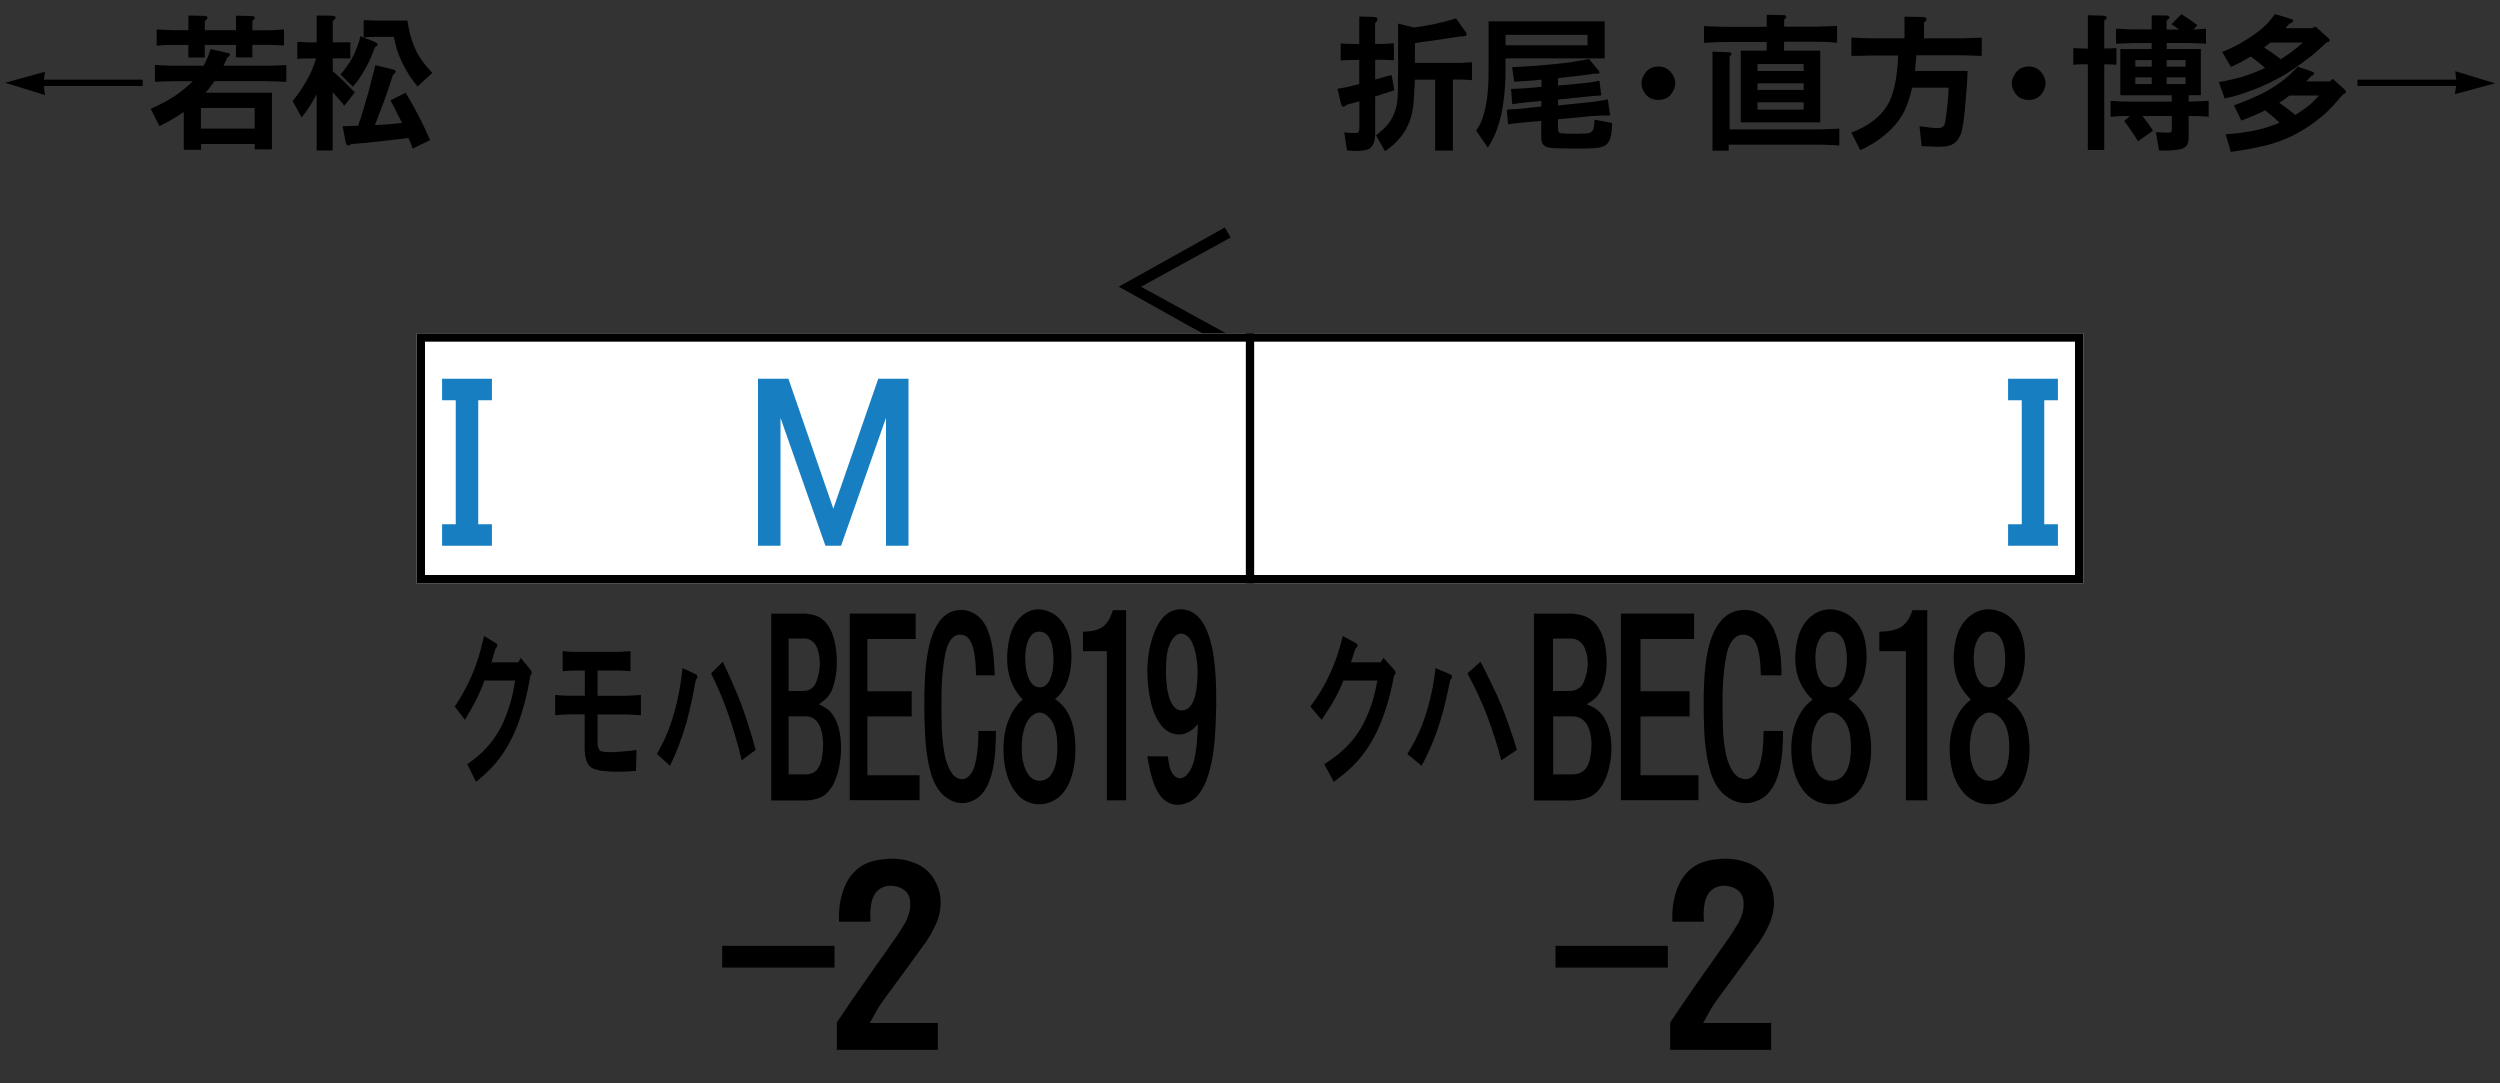 <?xml version="1.0" encoding="utf-8"?>
<!-- Generator: Adobe Illustrator 27.7.0, SVG Export Plug-In . SVG Version: 6.00 Build 0)  -->
<svg version="1.1" xmlns="http://www.w3.org/2000/svg" xmlns:xlink="http://www.w3.org/1999/xlink" x="0px" y="0px"
	 viewBox="0 0 300 130" style="enable-background:new 0 0 300 130;" xml:space="preserve">
<rect x="0" y="0" width="300" height="130" fill="#333333" stroke="none"/>
<style type="text/css">
	.st0{fill-rule:evenodd;clip-rule:evenodd;fill:#FFFFFF;}
	.st1{fill-rule:evenodd;clip-rule:evenodd;fill:none;stroke:#000000;}
	.st2{fill:none;stroke:#FFFFFF;stroke-width:2;stroke-miterlimit:10;}
	.st3{fill:#177EC2;}
</style>
<g id="レイヤー_1">
	<g id="パンタ">
		<g>
			<g>
				<path d="M147.68,40.3l-0.7,1.2l-12.73-7.1l12.73-7.1l0.7,1.2l-10.76,5.91L147.68,40.3z"/>
			</g>
		</g>
	</g>
	<g id="塗り">
		<rect x="50" y="40" class="st0" width="100" height="30"/>
		
			<rect x="150" y="40" transform="matrix(-1 -4.491086e-11 4.491086e-11 -1 400 109.997)" class="st0" width="100" height="30"/>
	</g>
	<g id="編成外罫線">
		<g>
			<path d="M249,41v28H51V41H249 M250,40H50v30h200V40L250,40z"/>
		</g>
		<line class="st1" x1="150" y1="40" x2="150" y2="70"/>
	</g>
	<g id="テキスト">
		<g>
			<g>
				<path d="M5.26,10.32l0.14,1.09L0.62,9.93L5.4,8.61L5.27,9.56h11.85v0.76H5.26z"/>
				<path d="M23.14,9.74h-2.14l-1.62,0.04l-0.79,0.04V7.79c0.14,0.01,0.35,0.02,0.62,0.04c0.2,0.01,0.35,0.02,0.44,0.02
					c0.16,0.01,0.32,0.02,0.46,0.02c0.33,0.01,0.63,0.02,0.9,0.02h3.43c0.32-0.6,0.6-1.27,0.84-2l2.02,0.46
					c0.42,0.09,0.4,0.29-0.05,0.58c-0.07,0.15-0.14,0.32-0.21,0.49c-0.08,0.18-0.16,0.33-0.23,0.47h5.13l1.56-0.04l0.86-0.05v2.02
					c-0.15,0-0.31-0.01-0.47-0.02c-0.11,0-0.27-0.01-0.49-0.02c-0.15,0-0.27-0.01-0.35-0.02c-0.13,0-0.25,0-0.37,0
					c-0.27-0.01-0.52-0.02-0.74-0.02h-6.19c-0.38,0.53-0.73,0.99-1.07,1.39h7.95v6.8h-2.06v-0.65h-6.45v0.7h-2.07v-4.54
					c-0.97,0.67-1.95,1.23-2.92,1.69l-1.04-2.07c0.54-0.25,1.01-0.47,1.42-0.69c0.5-0.26,0.96-0.52,1.37-0.79
					C21.7,11.03,22.46,10.42,23.14,9.74z M22.61,5.39h-1.85c-0.29,0-0.62,0.01-0.98,0.02c-0.15,0.01-0.32,0.02-0.51,0.04
					c-0.12,0-0.28,0.01-0.47,0.02V3.53l0.84,0.04l1.12,0.05h1.85V1.86l1.99,0.05c0.2,0.02,0.3,0.1,0.3,0.23
					c-0.01,0.11-0.11,0.23-0.3,0.37h-0.02v1.11h3.74V1.88l1.79,0.04c0.55,0.01,0.61,0.21,0.18,0.6v1.11h1.83
					c0.28,0,0.6-0.01,0.97-0.04c0.14-0.01,0.3-0.02,0.47-0.02c0.11-0.01,0.26-0.02,0.47-0.04c0.02,0,0.04,0,0.05,0v1.93l-0.76-0.04
					l-1.21-0.04h-1.83v1.51h-1.97V5.39h-3.74v1.51h-1.97V5.39z M24.11,15.43h6.45v-2.48h-6.45V15.43z"/>
				<path d="M37.93,7.01h-0.84l-0.81,0.02l-0.6,0.04V5.03l0.6,0.02l0.81,0.04H38V1.86l1.72,0.02c0.66,0.02,0.73,0.24,0.21,0.65v2.55
					h2.11v1.93h-2.11v1.53c0.89,0.79,1.64,1.5,2.25,2.14l0.4,0.4l-1.27,1.62l-0.21-0.3l-0.42-0.47l-0.46-0.54l-0.3-0.33v7H38V11.3
					c-0.28,0.54-0.56,1.02-0.83,1.44c-0.32,0.49-0.64,0.94-0.98,1.34l-1.07-1.95c0.64-0.81,1.18-1.59,1.62-2.36
					c0.25-0.41,0.47-0.86,0.69-1.35C37.6,8,37.77,7.53,37.93,7.01z M43.26,4.34l1.72,0.69c0.21,0.09,0.32,0.19,0.33,0.3
					c0,0.13-0.09,0.22-0.28,0.26c-0.18,0.46-0.35,0.88-0.51,1.28c-0.19,0.45-0.39,0.86-0.62,1.25c-0.47,0.87-0.98,1.63-1.55,2.29
					l-1.48-1.46c0.55-0.66,1.01-1.32,1.39-1.99c0.22-0.4,0.42-0.83,0.58-1.28C43,5.27,43.14,4.82,43.26,4.34z M45.03,7.82l2.04,0.49
					c0.01,0,0.04,0.01,0.09,0.02c0.2,0.06,0.3,0.13,0.32,0.21c0,0.13-0.11,0.28-0.32,0.44l-0.3,0.88c-0.15,0.46-0.29,0.89-0.42,1.3
					c-0.16,0.45-0.32,0.87-0.47,1.28c-0.34,0.91-0.67,1.77-0.98,2.57c0.02,0,0.05,0,0.07,0c0.26-0.02,0.52-0.04,0.79-0.05
					c0.29-0.02,0.56-0.04,0.81-0.05c0.59-0.06,1.11-0.11,1.58-0.16l-0.25-0.51c-0.08-0.18-0.18-0.35-0.28-0.53
					c-0.09-0.2-0.19-0.41-0.3-0.63c-0.12-0.22-0.23-0.43-0.33-0.62l-0.23-0.42l1.83-0.91c0.56,0.93,1.08,1.85,1.56,2.78
					c0.5,0.97,0.96,1.94,1.37,2.9l-2.09,1.02c-0.06-0.16-0.12-0.35-0.19-0.54c-0.06-0.14-0.14-0.33-0.25-0.56
					c-0.02-0.06-0.05-0.12-0.07-0.18c-0.46,0.07-0.94,0.13-1.46,0.19c-0.43,0.06-0.92,0.11-1.46,0.16l-2.37,0.26l-1.55,0.12
					c-0.38,0.28-0.6,0.21-0.69-0.21l-0.37-1.92l0.44-0.02l0.79-0.02l0.63-0.02c0.23-0.64,0.46-1.35,0.69-2.13
					c0.09-0.34,0.19-0.69,0.3-1.05c0.11-0.34,0.21-0.7,0.32-1.09c0.07-0.25,0.13-0.49,0.19-0.74c0.07-0.27,0.13-0.52,0.19-0.76
					C44.82,8.78,44.94,8.28,45.03,7.82z M43.64,4.48V2.41c0.11,0,0.26,0.01,0.47,0.02c0.2,0.01,0.35,0.02,0.46,0.02
					c0.19,0.01,0.35,0.02,0.49,0.02h3.83c0.09,0.63,0.21,1.22,0.35,1.76c0.18,0.62,0.38,1.19,0.62,1.71c0.23,0.5,0.53,1,0.9,1.49
					c0.29,0.4,0.67,0.84,1.12,1.32l-1.78,1.63c-0.74-0.9-1.34-1.84-1.81-2.81c-0.23-0.47-0.45-0.98-0.63-1.53
					c-0.14-0.48-0.28-1.02-0.4-1.62h-2.2c-0.22,0-0.46,0.01-0.72,0.02C44.24,4.44,44.12,4.45,44,4.46
					C43.91,4.46,43.8,4.47,43.64,4.48z"/>
			</g>
		</g>
		<g>
			<g>
				<path d="M163.11,10.09v-2.9h-0.81c-0.15,0-0.31,0.01-0.47,0.02c-0.11,0-0.27,0.01-0.49,0.02c-0.2,0.01-0.35,0.02-0.46,0.02V5.22
					c0.11,0,0.26,0.01,0.46,0.02c0.22,0.01,0.39,0.02,0.49,0.02c0.16,0.01,0.32,0.02,0.47,0.02h0.81V1.98l1.72,0.05
					c0.57,0.04,0.63,0.29,0.18,0.76v2.48h0.83c0.16,0,0.39-0.01,0.69-0.02c0.18-0.01,0.3-0.02,0.37-0.04c0.14,0,0.26,0,0.37,0v2.02
					c-0.11,0-0.26-0.01-0.46-0.02c-0.22-0.01-0.39-0.02-0.49-0.02c-0.16-0.01-0.32-0.02-0.47-0.02h-0.83v2.37l0.35-0.09l1.21-0.35
					L167,9.02l0.32,1.81l-0.37,0.12l-1.58,0.51l-0.35,0.11v4.32c0,0.25-0.01,0.46-0.04,0.65c-0.02,0.23-0.07,0.44-0.14,0.62
					c-0.15,0.43-0.45,0.71-0.88,0.83c-0.34,0.08-0.73,0.12-1.16,0.12c-0.18,0-0.38-0.01-0.6-0.02c-0.13-0.01-0.32-0.02-0.56-0.04
					l-0.33-2.16l0.46,0.04l0.39,0.02c0.02,0,0.07,0,0.14,0c0.35,0.02,0.57,0.01,0.65-0.05c0.12-0.08,0.18-0.31,0.18-0.69v-3.04
					l-0.33,0.07l-0.83,0.23l-0.32,0.09c-0.23,0.18-0.4,0.26-0.49,0.25c-0.11-0.01-0.19-0.16-0.26-0.44l-0.4-1.71
					c0.41-0.07,0.85-0.15,1.32-0.25C162.17,10.31,162.61,10.21,163.11,10.09z M167.77,2.83l1.88,0.47c1.78-0.22,3.47-0.59,5.08-1.09
					l1.16,1.65c0.15,0.22,0.15,0.37,0,0.44c-0.07,0.02-0.16,0.05-0.28,0.07c-0.06,0-0.15,0-0.28,0c-0.02,0-0.04,0-0.05,0l-0.77,0.11
					l-2.13,0.32l-1.9,0.26l-0.69,0.12v2.36h5.43c0.11,0,0.22,0,0.35,0c0.07-0.01,0.19-0.02,0.37-0.04c0.15,0,0.26-0.01,0.33-0.02
					c0.13,0,0.25,0,0.37,0v2.14c-0.12,0-0.28-0.01-0.47-0.04c-0.2-0.01-0.36-0.02-0.47-0.02c-0.18-0.01-0.33-0.02-0.47-0.02h-0.88
					v8.53h-2.13V9.56h-2.44l-0.02,0.63c0,0.13-0.01,0.31-0.04,0.54c-0.01,0.23-0.02,0.42-0.02,0.56c-0.01,0.2-0.02,0.38-0.04,0.54
					c-0.02,0.42-0.06,0.8-0.11,1.14c-0.06,0.4-0.13,0.76-0.23,1.07c-0.11,0.39-0.24,0.74-0.4,1.07c-0.54,1.14-1.44,2.15-2.71,3.04
					l-1.09-1.9c0.63-0.5,1.11-0.96,1.44-1.35c0.42-0.53,0.72-1.11,0.9-1.76c0.12-0.34,0.19-0.74,0.23-1.2
					c0.01-0.19,0.02-0.39,0.04-0.62c0-0.13,0.01-0.33,0.02-0.62c0-0.14,0-0.25,0-0.32c0-0.15,0-0.32,0-0.49c0-0.12,0-0.29,0-0.51
					c0.01-0.23,0.02-0.4,0.02-0.51c0-0.2,0-0.38,0-0.53V2.83z"/>
				<path d="M178.64,2.56h13.92v4.45h-11.9v1.81c0,0.97-0.07,2-0.21,3.09c-0.13,1.28-0.4,2.48-0.81,3.6
					c-0.28,0.8-0.65,1.53-1.11,2.2l-1.39-2.04c0.15-0.23,0.27-0.42,0.35-0.56c0.12-0.21,0.22-0.42,0.3-0.62
					c0.23-0.6,0.42-1.28,0.54-2.04c0.07-0.32,0.12-0.66,0.16-1.02c0.04-0.33,0.06-0.67,0.09-1.04c0.04-0.71,0.05-1.42,0.05-2.11
					V2.56z M180.66,5.43h9.84V4.18h-9.84V5.43z M184.97,12.78v-0.67l-1.88,0.18l-1.02,0.12l-0.6,0.11l-0.14-1.85l0.62-0.02
					l1.27-0.07l1.76-0.16V9.56l-0.91,0.09l-1.6,0.11l-0.76,0.05l-0.26-1.74l0.77-0.05l1.81-0.11c0.43-0.02,0.92-0.06,1.46-0.12
					c0.21-0.01,0.45-0.04,0.72-0.07c0.23-0.02,0.47-0.05,0.72-0.07c0.21-0.02,0.43-0.05,0.65-0.07c0.49-0.05,1.01-0.12,1.55-0.23
					c0.48-0.07,1-0.16,1.55-0.28l1.09,1.32c0.32,0.38,0.19,0.52-0.39,0.44l-0.72,0.11l-1.46,0.18l-1.62,0.18l-0.62,0.09v0.88
					l2.99-0.28c0.32-0.04,0.64-0.08,0.98-0.12c0.3-0.05,0.64-0.11,1-0.18l0.23,1.76c-0.21,0.01-0.44,0.03-0.69,0.05
					c-0.09,0-0.2,0.01-0.32,0.02c-0.13,0.01-0.25,0.02-0.35,0.04s-0.22,0.02-0.33,0.02c-0.13,0.01-0.25,0.02-0.35,0.04l-3.16,0.33
					v0.7l3.94-0.4c0.32-0.04,0.66-0.08,1.04-0.14c0.15-0.02,0.32-0.05,0.49-0.09c0.13-0.02,0.3-0.05,0.51-0.09l0.28,1.92
					c-0.38,0-0.73,0.01-1.07,0.02c-0.38,0.01-0.74,0.03-1.09,0.05l-4.1,0.39v0.86c0,0.02,0,0.06,0,0.12c0,0.29,0.02,0.47,0.07,0.54
					c0.07,0.11,0.25,0.16,0.54,0.18l0.7,0.04c0.3,0.01,0.66,0.01,1.05,0c0.15,0,0.33-0.01,0.54-0.02c0.12,0,0.3-0.01,0.54-0.02
					c0.53-0.04,0.81-0.29,0.86-0.77l0.07-0.65l0.02-0.23l2.11,0.4c0,0.06-0.01,0.15-0.02,0.28c0,0.19-0.01,0.33-0.02,0.42
					c-0.01,0.18-0.02,0.33-0.04,0.46c-0.05,0.33-0.12,0.61-0.21,0.84c-0.14,0.38-0.39,0.64-0.74,0.79
					c-0.26,0.12-0.63,0.19-1.11,0.23c-0.33,0.02-0.7,0.04-1.12,0.04c-0.15,0-0.33,0-0.53,0c-0.13,0-0.32,0-0.56,0s-0.43,0-0.54,0
					l-1.6-0.02c-0.04,0-0.09,0-0.18,0c-0.18-0.01-0.31-0.02-0.4-0.02c-0.15-0.01-0.29-0.03-0.4-0.05c-0.33-0.05-0.56-0.14-0.7-0.28
					c-0.15-0.13-0.25-0.31-0.3-0.54c-0.01-0.09-0.02-0.19-0.04-0.3c0-0.07,0-0.18,0-0.33c0-0.02,0-0.04,0-0.05v-1.72l-2.06,0.18
					c-0.64,0.05-1.28,0.12-1.92,0.23l-0.16-1.76c0.15-0.01,0.3-0.02,0.46-0.04c0.19,0,0.35-0.01,0.47-0.02
					c0.35-0.02,0.66-0.05,0.93-0.07L184.97,12.78z"/>
				<path d="M199,7.98c0.77,0,1.35,0.34,1.74,1.02c0.39,0.66,0.39,1.32,0,1.99c-0.36,0.67-0.94,1-1.74,1c-0.79,0-1.37-0.33-1.74-1
					c-0.39-0.67-0.38-1.33,0.02-1.99C197.65,8.32,198.22,7.98,199,7.98z"/>
				<path d="M204.48,5.15V3.13l1.09,0.05l1.34,0.04h5.1V1.77l2.11,0.05c0.16,0.02,0.24,0.09,0.23,0.19c0,0.12-0.08,0.23-0.25,0.33
					v0.86h3.92l1.39-0.05l1.04-0.04v2.02c-0.11,0-0.21-0.01-0.32-0.02c-0.11,0-0.21-0.01-0.32-0.04c-0.2-0.01-0.35-0.02-0.46-0.02
					c-0.16-0.01-0.31-0.02-0.44-0.02c-0.33-0.01-0.63-0.02-0.9-0.02h-3.92v1.07h4.34v8.6h-9.54v-8.6H212V5.04h-5.1l-1.34,0.04
					L204.48,5.15z M205.5,18.1V6.2l1.93,0.07c0.23,0,0.35,0.07,0.35,0.21c-0.01,0.06-0.07,0.15-0.18,0.28
					c-0.02,0.02-0.04,0.04-0.05,0.05v8.72h10.76l1.37-0.05l1.04-0.04v2.02c-0.13,0-0.32-0.01-0.58-0.04c-0.2,0-0.35-0.01-0.44-0.02
					c-0.19,0-0.35-0.01-0.47-0.02c-0.34-0.01-0.64-0.02-0.91-0.02h-10.88v0.72H205.5z M210.9,8.52h5.54V7.68h-5.54V8.52z
					 M210.9,10.79h5.54V10h-5.54V10.79z M210.9,13.15h5.54v-0.88h-5.54V13.15z"/>
				<path d="M222.17,6.71v-2.2l0.9,0.04l1.51,0.05h3.96V2l2.13,0.04c0.3,0,0.47,0.07,0.51,0.21c0.04,0.12-0.06,0.26-0.3,0.44V4.6
					h4.52l1.34-0.04l1.07-0.05v2.2l-1.07-0.04l-1.34-0.04h-5.43c-0.01,0.12-0.02,0.23-0.04,0.35c0,0.13-0.01,0.25-0.02,0.35
					c-0.02,0.28-0.05,0.53-0.07,0.74l-0.04,0.44h6.31c-0.01,0.55-0.04,1.14-0.09,1.76c-0.04,0.53-0.08,1.12-0.14,1.78
					c0,0.01,0,0.02,0,0.04c-0.01,0.14-0.02,0.28-0.04,0.42c-0.01,0.18-0.02,0.33-0.04,0.46c-0.02,0.33-0.05,0.62-0.09,0.86
					c-0.06,0.64-0.15,1.22-0.26,1.72c-0.2,0.91-0.61,1.52-1.23,1.81c-0.28,0.13-0.62,0.21-1.02,0.23c-0.32,0.04-0.73,0.04-1.23,0
					l-0.97-0.04l-0.4-0.02l-0.26-2.37l0.42,0.04l0.86,0.11h0.02c0.14,0.01,0.26,0.02,0.35,0.04c0.15,0.01,0.29,0.02,0.42,0.02
					c0.36,0,0.6-0.05,0.72-0.14c0.09-0.08,0.18-0.21,0.25-0.39c0.02-0.11,0.05-0.25,0.09-0.44c0-0.04,0-0.06,0-0.07
					c0.2-1.29,0.32-2.56,0.37-3.81h-4.39c-0.07,0.28-0.13,0.53-0.18,0.74c-0.07,0.26-0.14,0.5-0.21,0.72
					c-0.16,0.53-0.35,1-0.56,1.41c-0.55,1.03-1.3,1.95-2.25,2.74c-0.88,0.76-1.89,1.39-3.02,1.88l-1.07-2.09
					c1.04-0.4,1.94-0.89,2.69-1.48c0.87-0.68,1.51-1.47,1.93-2.37c0.22-0.49,0.4-1.04,0.54-1.65c0.13-0.5,0.23-1.08,0.3-1.72
					c0.04-0.29,0.07-0.63,0.11-1.02c0.01-0.15,0.02-0.33,0.02-0.53c0.01-0.11,0.02-0.27,0.04-0.49h-3.2l-1.51,0.04L222.17,6.71z"/>
				<path d="M243.44,7.98c0.77,0,1.35,0.34,1.74,1.02c0.39,0.66,0.39,1.32,0,1.99c-0.36,0.67-0.94,1-1.74,1
					c-0.79,0-1.37-0.33-1.74-1c-0.39-0.67-0.38-1.33,0.02-1.99C242.09,8.32,242.67,7.98,243.44,7.98z"/>
				<path d="M248.8,7.77v-2c0.11,0,0.26,0.01,0.47,0.02s0.37,0.02,0.47,0.02c0.18,0.01,0.33,0.02,0.47,0.02h0.33V1.83l1.88,0.05
					c0.23,0.01,0.36,0.08,0.37,0.21c0.02,0.14-0.07,0.26-0.28,0.35v3.38c0.49,0,0.98-0.02,1.46-0.05v2
					c-0.48-0.04-0.97-0.05-1.46-0.05V18h-1.97V7.71h-0.33C249.75,7.71,249.27,7.73,248.8,7.77z M253.27,14.01v-1.9
					c0.23,0.01,0.4,0.02,0.51,0.02c0.18,0.01,0.34,0.02,0.49,0.04c0.36,0.01,0.7,0.02,1,0.02h5.34v-0.76h-6.17V5.89h3.76V5.17h-2.3
					l-1.07,0.04l-0.91,0.04V3.44l0.91,0.05l1.07,0.04h2.3V1.84l1.71,0.02c0.09,0,0.18,0.01,0.26,0.04c0.13,0.05,0.19,0.11,0.18,0.19
					c-0.02,0.11-0.13,0.21-0.32,0.32c-0.01,0-0.02,0.01-0.04,0.02v1.11h1.49c-0.38-0.28-0.68-0.49-0.91-0.63l1.2-1.21
					c0.67,0.42,1.31,0.86,1.92,1.32l-0.49,0.53c0.12-0.01,0.25-0.02,0.39-0.02c0.08-0.01,0.21-0.02,0.37-0.04
					c0.18,0,0.3-0.01,0.39-0.02c0.14,0,0.26-0.01,0.37-0.02v1.79l-0.84-0.04l-1.12-0.04H260v0.72h4.1v5.54h-1.46v0.76h0.42
					l1.07-0.04l0.91-0.04v1.9c-0.21-0.01-0.38-0.02-0.49-0.02c-0.18-0.01-0.35-0.02-0.51-0.04c-0.35-0.01-0.68-0.02-0.98-0.02h-0.42
					v2.44c0,0.43-0.05,0.76-0.16,0.98c-0.14,0.27-0.4,0.46-0.79,0.56c-0.32,0.07-0.69,0.12-1.11,0.14
					c-0.18,0.01-0.37,0.02-0.58,0.02c-0.13,0-0.32,0-0.58,0c-0.15,0-0.26,0-0.33,0l-0.39-2.2l0.49,0.02l0.62,0.02
					c0.13,0.01,0.25,0.02,0.35,0.02c0.19,0,0.31-0.02,0.37-0.07c0.06-0.06,0.09-0.18,0.09-0.37v-1.56h-3.53
					c0.52,0.64,0.94,1.23,1.27,1.76l-1.79,1.27c-0.23-0.39-0.5-0.8-0.81-1.23c-0.25-0.38-0.53-0.77-0.86-1.2l0.7-0.6h-0.32
					c-0.3,0-0.64,0.01-1,0.02c-0.15,0.01-0.32,0.02-0.49,0.04C253.67,13.99,253.5,14,253.27,14.01z M256.24,8h1.97V7.21h-1.97V8z
					 M256.24,10.09h1.97V9.28h-1.97V10.09z M260,8h2.27V7.21H260V8z M260,10.09h2.27V9.28H260V10.09z"/>
				<path d="M267.71,8.03l-1.04-1.79c1.41-0.57,2.68-1.27,3.81-2.09c0.66-0.45,1.24-0.94,1.74-1.48c0.23-0.27,0.5-0.6,0.79-0.98
					l1.95,0.6c0.19,0.06,0.25,0.15,0.19,0.28c-0.04,0.11-0.16,0.19-0.39,0.26c-0.02,0.01-0.04,0.02-0.05,0.02l-0.46,0.53h3.18
					l0.44-0.19l1.51,1.37c0.3,0.28,0.23,0.46-0.21,0.54c-0.41,0.4-0.76,0.72-1.04,0.97c-0.39,0.34-0.76,0.64-1.11,0.91
					c-0.02,0.01-0.05,0.03-0.07,0.05c-0.26,0.19-0.53,0.39-0.81,0.6c-0.3,0.21-0.57,0.4-0.81,0.58c-0.62,0.42-1.19,0.78-1.71,1.07
					c-1.49,0.82-3.03,1.48-4.62,1.99c-0.32,0.11-0.66,0.21-1.02,0.3c-0.3,0.08-0.64,0.16-1.02,0.25l-0.7-1.97
					c0.5-0.08,0.97-0.18,1.41-0.28c0.49-0.11,0.96-0.22,1.39-0.35s0.9-0.29,1.39-0.49c0.42-0.16,0.88-0.36,1.37-0.58
					c-0.52-0.45-1.09-0.9-1.72-1.37c-0.38,0.22-0.77,0.45-1.2,0.69C268.56,7.64,268.16,7.83,267.71,8.03z M267.7,18.23l-0.62-2.11
					c0.6-0.05,1.15-0.1,1.65-0.16c0.57-0.08,1.12-0.17,1.63-0.26c0.56-0.12,1.1-0.25,1.6-0.4c0.56-0.16,1.09-0.36,1.58-0.58
					c-0.43-0.42-0.88-0.81-1.35-1.18l-0.37-0.3c-0.45,0.23-0.92,0.45-1.42,0.65c-0.45,0.2-0.93,0.39-1.44,0.58l-0.88-1.83
					c0.45-0.16,0.84-0.32,1.2-0.46c0.42-0.15,0.81-0.32,1.16-0.49c0.83-0.35,1.58-0.74,2.23-1.16c0.74-0.45,1.44-0.96,2.09-1.55
					c0.33-0.33,0.65-0.66,0.97-0.98l1.71,0.58c0.19,0.07,0.27,0.16,0.25,0.26s-0.12,0.19-0.3,0.26l-0.65,0.67h2.83l0.35-0.32
					l1.44,1.3c0.28,0.25,0.21,0.45-0.23,0.6c-0.46,0.55-0.85,1-1.18,1.35c-0.43,0.48-0.86,0.89-1.28,1.23
					c-2,1.69-4.17,2.84-6.49,3.45c-0.73,0.18-1.47,0.34-2.23,0.49C269.22,18,268.47,18.12,267.7,18.23z M276.34,5.1h-3.9l-0.74,0.6
					c0.68,0.43,1.35,0.9,2,1.41c0.54-0.35,1-0.67,1.37-0.95C275.56,5.8,275.98,5.45,276.34,5.1z M278.28,11.46h-3.53
					c-0.25,0.18-0.45,0.33-0.62,0.46c-0.22,0.15-0.43,0.29-0.63,0.4c0.71,0.5,1.37,1,1.95,1.48c0.05-0.04,0.1-0.07,0.16-0.11
					c0.32-0.2,0.55-0.36,0.7-0.47c0.27-0.18,0.5-0.35,0.69-0.51C277.43,12.36,277.86,11.94,278.28,11.46z"/>
				<path d="M282.9,9.56h11.85l-0.12-1.02L299.4,10l-4.82,1.3l0.16-0.98H282.9V9.56z"/>
			</g>
		</g>
		<g>
			<path d="M58.13,81.67c-0.3,0.83-0.62,1.58-0.96,2.25c-0.19,0.39-0.42,0.81-0.67,1.25c-0.19,0.34-0.43,0.74-0.71,1.21l-1.22-1.6
				c0.42-0.62,0.79-1.22,1.09-1.78c0.36-0.64,0.67-1.29,0.95-1.95c0.31-0.7,0.59-1.46,0.84-2.27c0.22-0.77,0.44-1.59,0.64-2.46
				l1.44,0.88c0.13,0.07,0.18,0.17,0.14,0.31c-0.03,0.12-0.1,0.23-0.21,0.33l-0.14,0.45l-0.19,0.66l-0.16,0.53h3.23l0.29-0.53
				l1.14,1.39c0.23,0.26,0.24,0.51,0.01,0.74c-0.22,1.33-0.48,2.54-0.79,3.63c-0.33,1.21-0.72,2.32-1.17,3.32
				c-0.71,1.58-1.59,2.92-2.64,4.04c-0.27,0.29-0.59,0.59-0.94,0.92c-0.15,0.13-0.31,0.27-0.49,0.41c-0.16,0.16-0.32,0.3-0.49,0.43
				l-1.04-2.13c0.34-0.25,0.65-0.48,0.94-0.7c0.32-0.26,0.62-0.53,0.9-0.8c0.63-0.61,1.18-1.28,1.64-1.99
				c0.68-1.05,1.24-2.36,1.7-3.91c0.22-0.78,0.4-1.66,0.56-2.64H58.13z"/>
			<path d="M70.18,85.73h-1.85c-0.19,0-0.41,0.01-0.65,0.02c-0.1,0.01-0.21,0.02-0.32,0.02c-0.07,0.01-0.18,0.02-0.33,0.02
				c-0.17,0.03-0.31,0.04-0.41,0.04v-2.44c0.1,0,0.24,0.01,0.41,0.04c0.15,0,0.26,0.01,0.33,0.02c0.12,0,0.22,0.01,0.32,0.02
				c0.24,0.01,0.46,0.02,0.65,0.02h1.85v-3.03h-1.25c-0.13,0-0.28,0.01-0.42,0.02c-0.1,0-0.25,0.01-0.44,0.02
				c-0.12,0.01-0.2,0.02-0.26,0.02c-0.11,0.01-0.2,0.02-0.29,0.02v-2.4l0.75,0.06l0.66,0.02h5.31l0.78-0.04l0.64-0.04v2.4
				l-0.64-0.04l-0.78-0.04h-2.53v3.03h3.48l0.84-0.04l0.88-0.06v2.44l-0.88-0.06l-0.84-0.04h-3.48v3.4c0,0.62,0.18,0.97,0.53,1.04
				c0.18,0.04,0.38,0.07,0.61,0.08c0.08,0,0.19,0,0.31,0c0.07,0,0.16,0,0.29,0c0.11,0,0.18,0,0.22,0c0.47-0.03,0.92-0.06,1.35-0.1
				c0.48-0.04,0.93-0.09,1.36-0.16l-0.06,2.52l-0.38,0.02c-1.03,0.08-2,0.09-2.94,0.04c-0.18-0.01-0.32-0.03-0.41-0.04
				c-0.16-0.01-0.3-0.03-0.43-0.04c-0.31-0.05-0.59-0.12-0.84-0.21c-0.44-0.16-0.75-0.47-0.92-0.94c-0.16-0.4-0.24-0.97-0.24-1.7
				V85.73z"/>
			<path d="M78.84,90.47c0.32-0.59,0.62-1.15,0.88-1.7c0.28-0.6,0.53-1.2,0.74-1.82c0.73-2.15,1.21-4.41,1.44-6.78l1.58,0.74
				c0.28,0.13,0.29,0.36,0.01,0.7c-0.16,0.9-0.32,1.74-0.49,2.52c-0.19,0.87-0.39,1.69-0.6,2.46c-0.52,1.86-1.18,3.63-2,5.31
				L78.84,90.47z M89,91.24c-0.12-0.49-0.23-0.96-0.34-1.39c-0.12-0.47-0.25-0.92-0.38-1.35c-0.27-0.95-0.55-1.84-0.84-2.66
				c-0.57-1.67-1.28-3.35-2.11-5.04l1.41-1.39c0.45,0.95,0.84,1.81,1.17,2.58c0.41,0.92,0.77,1.81,1.09,2.66
				c0.29,0.79,0.59,1.67,0.89,2.64c0.12,0.42,0.26,0.87,0.41,1.35c0.12,0.4,0.24,0.85,0.38,1.35L89,91.24z"/>
			<path d="M92.55,96.04V73.63h2.74c0.09,0,0.21,0,0.36,0c0.22,0,0.39,0,0.49,0c0.2,0,0.38,0,0.52,0c0.39,0.04,0.72,0.1,1.01,0.18
				c0.76,0.22,1.36,0.67,1.78,1.38c0.54,0.88,0.85,2.02,0.94,3.43c0.09,1.37-0.04,2.61-0.39,3.72c-0.15,0.53-0.39,0.98-0.73,1.35
				c-0.25,0.27-0.59,0.55-1.01,0.82c0.39,0.18,0.71,0.35,0.96,0.53c0.34,0.25,0.62,0.57,0.84,0.94c0.51,0.84,0.8,1.94,0.86,3.31
				c0.05,1.21-0.09,2.38-0.41,3.52c-0.4,1.39-1.03,2.32-1.88,2.81c-0.36,0.18-0.79,0.3-1.27,0.38c-0.2,0.02-0.42,0.04-0.67,0.06
				c-0.19,0-0.43,0-0.71,0H92.55z M94.63,82.92h1.48c0.22,0,0.41-0.01,0.54-0.03c0.2-0.02,0.38-0.07,0.53-0.15
				c0.34-0.16,0.6-0.47,0.79-0.94c0.51-1.41,0.55-2.73,0.11-3.98c-0.14-0.39-0.36-0.69-0.66-0.91c-0.26-0.19-0.55-0.29-0.86-0.29
				h-1.93V82.92z M94.63,85.96v6.97h2.06c0.46,0,0.85-0.13,1.16-0.38c0.35-0.29,0.6-0.77,0.75-1.44c0.12-0.64,0.18-1.31,0.17-1.99
				c-0.03-0.72-0.14-1.36-0.36-1.9c-0.16-0.41-0.41-0.73-0.73-0.97c-0.29-0.19-0.59-0.29-0.92-0.29H94.63z"/>
			<path d="M101.97,96.01V73.63h7.91v3.05h-5.79v6.27h5.31v3.02h-5.31v7.06h6.26v2.99H101.97z"/>
			<path d="M119.36,81.04h-2.23c0-0.04,0-0.08,0-0.12c-0.01-0.31-0.03-0.55-0.04-0.7c0-0.25-0.01-0.49-0.04-0.7
				c-0.04-0.55-0.1-1.02-0.19-1.41c-0.21-1.05-0.61-1.68-1.2-1.88c-0.6-0.18-1.1-0.02-1.5,0.47c-0.39,0.47-0.65,1.17-0.79,2.11
				c-0.16,0.92-0.28,1.91-0.34,2.99c-0.05,0.9-0.07,1.89-0.06,2.96c0,0.29,0,0.55,0,0.76c0,0.29,0.01,0.57,0.02,0.82
				c0,0.64,0.02,1.23,0.06,1.76c0.04,0.64,0.1,1.22,0.19,1.73c0.08,0.59,0.17,1.07,0.3,1.46c0.38,1.21,0.86,1.91,1.44,2.11
				c0.49,0.2,0.93,0.1,1.31-0.29c0.38-0.37,0.64-0.94,0.79-1.7c0.12-0.55,0.21-1.15,0.26-1.82c0.04-0.51,0.06-1.13,0.07-1.88h2.1
				c0,0.43-0.01,0.82-0.02,1.17c-0.01,0.43-0.03,0.83-0.06,1.2c-0.06,0.88-0.17,1.66-0.32,2.34c-0.38,1.7-1.03,2.84-1.95,3.43
				c-1.03,0.64-2.06,0.7-3.09,0.18c-1.1-0.57-1.88-1.62-2.34-3.16c-0.28-0.94-0.48-2-0.6-3.19c-0.06-0.53-0.11-1.08-0.13-1.67
				c-0.03-0.53-0.04-1.09-0.06-1.7c-0.01-0.35-0.02-0.67-0.02-0.97c0-0.35,0-0.68,0-1c0-0.76,0.01-1.47,0.04-2.14
				c0.02-0.78,0.07-1.5,0.13-2.17c0.08-0.74,0.17-1.43,0.3-2.05c0.3-1.45,0.73-2.56,1.29-3.34c0.65-0.92,1.49-1.4,2.51-1.44
				c0.7-0.04,1.34,0.15,1.93,0.56c0.68,0.47,1.17,1.15,1.48,2.05c0.27,0.74,0.47,1.58,0.58,2.52c0.05,0.41,0.09,0.86,0.11,1.35
				C119.34,80.08,119.36,80.53,119.36,81.04z"/>
			<path d="M126.61,83.88c1.34,0.92,2.12,2.36,2.34,4.34c0.19,1.52,0.12,2.96-0.19,4.31c-0.35,1.48-0.94,2.55-1.78,3.19
				c-0.85,0.64-1.77,0.9-2.76,0.76c-1.04-0.14-1.89-0.7-2.55-1.7c-0.74-1.09-1.15-2.52-1.24-4.28c-0.09-1.76,0.18-3.28,0.81-4.57
				c0.32-0.74,0.82-1.41,1.48-1.99c-1.59-1.66-2.16-3.89-1.72-6.68c0.26-1.64,0.88-2.82,1.86-3.54c0.91-0.66,1.9-0.78,2.96-0.35
				c0.68,0.25,1.24,0.7,1.69,1.35c0.5,0.7,0.82,1.55,0.96,2.55c0.15,1.05,0.14,2.09-0.02,3.11c-0.19,1.11-0.54,2.01-1.05,2.7
				c-0.11,0.16-0.3,0.36-0.56,0.62C126.74,83.78,126.66,83.84,126.61,83.88z M122.6,89.65c0,1.15,0.17,2.1,0.53,2.84
				c0.4,0.82,0.95,1.22,1.65,1.2c0.72-0.02,1.27-0.42,1.63-1.2c0.32-0.7,0.48-1.65,0.47-2.84c0-0.76-0.06-1.41-0.19-1.93
				c-0.15-0.64-0.39-1.16-0.73-1.55c-0.8-0.88-1.61-0.88-2.42,0c-0.31,0.39-0.55,0.91-0.71,1.55
				C122.69,88.29,122.61,88.93,122.6,89.65z M123.03,79.11c0.02,0.96,0.16,1.72,0.41,2.29c0.31,0.7,0.74,1.06,1.29,1.08
				c0.58,0.02,1.01-0.33,1.31-1.05c0.25-0.59,0.38-1.36,0.38-2.31c-0.01-0.98-0.13-1.74-0.36-2.29c-0.3-0.68-0.74-1.03-1.33-1.03
				c-0.57-0.02-1.02,0.32-1.33,1.03C123.14,77.41,123.02,78.17,123.03,79.11z"/>
			<path d="M129.96,78.14V75.8c0.42,0,0.78-0.03,1.07-0.09c0.39-0.06,0.74-0.18,1.07-0.35c0.64-0.33,1.12-1.04,1.44-2.14h1.59v22.82
				h-2.31v-17.9H129.96z"/>
			<path d="M140.14,90.77c0.08,0.59,0.16,1.05,0.26,1.41c0.15,0.49,0.37,0.83,0.66,1.03c0.41,0.27,0.83,0.23,1.26-0.12
				c0.36-0.33,0.65-0.82,0.86-1.46c0.19-0.66,0.33-1.44,0.43-2.31c0.02-0.37,0.05-0.77,0.08-1.2c0.03-0.33,0.04-0.74,0.06-1.23
				c-0.89,1.05-1.86,1.45-2.91,1.17c-0.76-0.19-1.4-0.74-1.91-1.64c-0.48-0.8-0.81-1.83-1.01-3.08c-0.42-2.54-0.29-4.85,0.41-6.94
				c0.76-2.25,1.92-3.34,3.47-3.28c1,0.04,1.82,0.54,2.46,1.49c0.55,0.82,0.97,1.97,1.26,3.46c0.11,0.64,0.21,1.35,0.28,2.11
				c0.06,0.68,0.11,1.43,0.13,2.23c0.01,0.66,0.02,1.38,0.02,2.14c-0.01,0.61-0.03,1.25-0.06,1.93c-0.01,0.51-0.04,0.98-0.07,1.41
				c-0.03,0.53-0.06,1.03-0.11,1.49c-0.12,1.09-0.29,2.06-0.51,2.9c-0.25,1-0.58,1.82-0.97,2.46c-0.44,0.74-0.96,1.25-1.58,1.52
				c-0.8,0.37-1.54,0.42-2.21,0.15c-0.74-0.27-1.33-0.91-1.78-1.9c-0.23-0.51-0.42-1.11-0.6-1.82c-0.07-0.27-0.14-0.6-0.21-0.97
				c-0.05-0.27-0.11-0.6-0.17-0.97L140.14,90.77z M139.91,80.69c0,0.51,0.03,1,0.09,1.46c0.06,0.59,0.16,1.08,0.28,1.49
				c0.34,1.05,0.83,1.59,1.48,1.61c0.55,0.02,0.99-0.27,1.33-0.88c0.28-0.53,0.46-1.26,0.54-2.2c0.19-1.84,0.04-3.43-0.45-4.78
				c-0.24-0.64-0.57-1.06-1.01-1.26c-0.44-0.19-0.85-0.1-1.24,0.29c-0.4,0.41-0.69,1.04-0.86,1.9c-0.06,0.35-0.11,0.74-0.13,1.17
				C139.92,79.87,139.91,80.26,139.91,80.69z"/>
			<path d="M86.66,116.11v-2.61h13.48v2.61H86.66z"/>
			<path d="M100.42,125.98v-3.28c1.07-1.62,2.24-3.32,3.49-5.1c1.19-1.7,2.38-3.39,3.57-5.07c0.02-0.04,0.04-0.07,0.06-0.09
				c0.31-0.45,0.54-0.8,0.67-1.05c0.27-0.39,0.48-0.75,0.62-1.08c0.37-0.86,0.49-1.67,0.35-2.43c-0.14-0.7-0.62-1.19-1.44-1.46
				c-0.8-0.23-1.51-0.16-2.14,0.23c-0.55,0.37-0.9,0.97-1.05,1.79c-0.06,0.31-0.1,0.68-0.12,1.11c0,0.25,0.01,0.61,0.03,1.05h-3.78
				c-0.02-0.62,0-1.22,0.06-1.79c0.08-0.64,0.21-1.23,0.38-1.76c0.39-1.25,1.04-2.22,1.93-2.9c0.8-0.6,1.83-0.96,3.11-1.05
				c1.15-0.14,2.26-0.02,3.31,0.35c1.23,0.39,2.16,1.17,2.78,2.34c0.59,1.11,0.76,2.31,0.53,3.6c-0.1,0.61-0.33,1.27-0.7,1.99
				c-0.25,0.53-0.62,1.14-1.08,1.85c-0.06,0.04-0.11,0.09-0.15,0.15c-0.66,0.94-1.35,1.89-2.05,2.84l-2.26,3.08
				c-0.51,0.68-0.9,1.24-1.17,1.67c-0.37,0.64-0.7,1.24-1,1.79h8.17v3.22H100.42z"/>
		</g>
		<g>
			<path d="M161.21,81.67c-0.33,0.83-0.69,1.58-1.07,2.25c-0.21,0.39-0.46,0.81-0.75,1.25c-0.21,0.34-0.48,0.74-0.79,1.21l-1.36-1.6
				c0.47-0.62,0.87-1.22,1.21-1.78c0.4-0.64,0.75-1.29,1.05-1.95c0.34-0.7,0.65-1.46,0.93-2.27c0.25-0.77,0.49-1.59,0.71-2.46
				l1.6,0.88c0.15,0.07,0.2,0.17,0.15,0.31c-0.03,0.12-0.11,0.23-0.24,0.33l-0.15,0.45l-0.21,0.66l-0.18,0.53h3.58l0.32-0.53
				l1.26,1.39c0.26,0.26,0.26,0.51,0.01,0.74c-0.24,1.33-0.53,2.54-0.87,3.63c-0.37,1.21-0.8,2.32-1.3,3.32
				c-0.79,1.58-1.76,2.92-2.93,4.04c-0.31,0.29-0.65,0.59-1.04,0.92c-0.17,0.13-0.35,0.27-0.54,0.41c-0.17,0.16-0.36,0.3-0.54,0.43
				l-1.15-2.13c0.38-0.25,0.73-0.48,1.04-0.7c0.36-0.26,0.69-0.53,1-0.8c0.7-0.61,1.31-1.28,1.82-1.99
				c0.75-1.05,1.38-2.36,1.89-3.91c0.24-0.78,0.45-1.66,0.62-2.64H161.21z"/>
			<path d="M168.88,90.47c0.36-0.59,0.68-1.15,0.97-1.7c0.31-0.6,0.59-1.2,0.82-1.82c0.81-2.15,1.34-4.41,1.59-6.78l1.75,0.74
				c0.31,0.13,0.32,0.36,0.01,0.7c-0.18,0.9-0.36,1.74-0.54,2.52c-0.21,0.87-0.43,1.69-0.67,2.46c-0.57,1.86-1.31,3.63-2.22,5.31
				L168.88,90.47z M180.15,91.24c-0.13-0.49-0.25-0.96-0.37-1.39c-0.14-0.47-0.28-0.92-0.42-1.35c-0.3-0.95-0.61-1.84-0.93-2.66
				c-0.64-1.67-1.42-3.35-2.34-5.04l1.57-1.39c0.5,0.95,0.93,1.81,1.3,2.58c0.45,0.92,0.85,1.81,1.21,2.66
				c0.32,0.79,0.65,1.67,0.98,2.64c0.14,0.42,0.29,0.87,0.46,1.35c0.13,0.4,0.27,0.85,0.42,1.35L180.15,91.24z"/>
			<path d="M184.07,96.04V73.63h3.04c0.1,0,0.23,0,0.4,0c0.25,0,0.43,0,0.54,0c0.22,0,0.42,0,0.58,0c0.43,0.04,0.8,0.1,1.12,0.18
				c0.85,0.22,1.5,0.67,1.98,1.38c0.6,0.88,0.94,2.02,1.04,3.43c0.1,1.37-0.05,2.61-0.44,3.72c-0.17,0.53-0.44,0.98-0.81,1.35
				c-0.28,0.27-0.65,0.55-1.12,0.82c0.43,0.18,0.78,0.35,1.06,0.53c0.37,0.25,0.69,0.57,0.94,0.94c0.57,0.84,0.89,1.94,0.96,3.31
				c0.06,1.21-0.1,2.38-0.46,3.52c-0.44,1.39-1.14,2.32-2.08,2.81c-0.4,0.18-0.87,0.3-1.41,0.38c-0.22,0.02-0.47,0.04-0.75,0.06
				c-0.21,0-0.47,0-0.79,0H184.07z M186.38,82.92h1.64c0.25,0,0.45-0.01,0.6-0.03c0.22-0.02,0.42-0.07,0.58-0.15
				c0.38-0.16,0.67-0.47,0.87-0.94c0.57-1.41,0.61-2.73,0.12-3.98c-0.15-0.39-0.4-0.69-0.73-0.91c-0.29-0.19-0.61-0.29-0.96-0.29
				h-2.14V82.92z M186.38,85.96v6.97h2.29c0.51,0,0.94-0.13,1.29-0.38c0.39-0.29,0.67-0.77,0.83-1.44c0.14-0.64,0.2-1.31,0.19-1.99
				c-0.03-0.72-0.16-1.36-0.4-1.9c-0.18-0.41-0.45-0.73-0.81-0.97c-0.32-0.19-0.66-0.29-1.02-0.29H186.38z"/>
			<path d="M194.51,96.01V73.63h8.78v3.05h-6.43v6.27h5.89v3.02h-5.89v7.06h6.95v2.99H194.51z"/>
			<path d="M213.78,81.04h-2.48c0-0.04,0-0.08,0-0.12c-0.01-0.31-0.03-0.55-0.04-0.7c0-0.25-0.01-0.49-0.04-0.7
				c-0.04-0.55-0.11-1.02-0.21-1.41c-0.24-1.05-0.68-1.68-1.33-1.88c-0.67-0.18-1.22-0.02-1.66,0.47c-0.43,0.47-0.72,1.17-0.88,2.11
				c-0.18,0.92-0.3,1.91-0.37,2.99c-0.06,0.9-0.08,1.89-0.06,2.96c0,0.29,0,0.55,0,0.76c0,0.29,0.01,0.57,0.02,0.82
				c0,0.64,0.02,1.23,0.06,1.76c0.04,0.64,0.11,1.22,0.21,1.73c0.08,0.59,0.19,1.07,0.33,1.46c0.42,1.21,0.95,1.91,1.6,2.11
				c0.54,0.2,1.03,0.1,1.46-0.29c0.42-0.37,0.71-0.94,0.87-1.7c0.14-0.55,0.24-1.15,0.29-1.82c0.04-0.51,0.07-1.13,0.08-1.88h2.33
				c0,0.43-0.01,0.82-0.02,1.17c-0.01,0.43-0.04,0.83-0.06,1.2c-0.07,0.88-0.19,1.66-0.35,2.34c-0.42,1.7-1.14,2.84-2.16,3.43
				c-1.14,0.64-2.28,0.7-3.43,0.18c-1.22-0.57-2.09-1.62-2.6-3.16c-0.31-0.94-0.53-2-0.67-3.19c-0.07-0.53-0.12-1.08-0.15-1.67
				c-0.03-0.53-0.05-1.09-0.06-1.7c-0.01-0.35-0.02-0.67-0.02-0.97c0-0.35,0-0.68,0-1c0-0.76,0.01-1.47,0.04-2.14
				c0.03-0.78,0.08-1.5,0.15-2.17c0.08-0.74,0.19-1.43,0.33-2.05c0.33-1.45,0.81-2.56,1.44-3.34c0.72-0.92,1.65-1.4,2.79-1.44
				c0.78-0.04,1.49,0.15,2.14,0.56c0.75,0.47,1.3,1.15,1.64,2.05c0.31,0.74,0.52,1.58,0.65,2.52c0.06,0.41,0.1,0.86,0.12,1.35
				C213.77,80.08,213.78,80.53,213.78,81.04z"/>
			<path d="M221.82,83.88c1.48,0.92,2.35,2.36,2.6,4.34c0.21,1.52,0.14,2.96-0.21,4.31c-0.39,1.48-1.05,2.55-1.98,3.19
				c-0.94,0.64-1.96,0.9-3.06,0.76c-1.15-0.14-2.09-0.7-2.83-1.7c-0.82-1.09-1.28-2.52-1.37-4.28s0.2-3.28,0.89-4.57
				c0.36-0.74,0.91-1.41,1.64-1.99c-1.76-1.66-2.4-3.89-1.91-6.68c0.29-1.64,0.98-2.82,2.06-3.54c1.01-0.66,2.11-0.78,3.29-0.35
				c0.75,0.25,1.37,0.7,1.87,1.35c0.55,0.7,0.91,1.55,1.06,2.55c0.17,1.05,0.16,2.09-0.02,3.11c-0.21,1.11-0.6,2.01-1.17,2.7
				c-0.12,0.16-0.33,0.36-0.62,0.62C221.96,83.78,221.88,83.84,221.82,83.88z M217.37,89.65c0,1.15,0.19,2.1,0.58,2.84
				c0.44,0.82,1.05,1.22,1.83,1.2c0.8-0.02,1.41-0.42,1.81-1.2c0.36-0.7,0.53-1.65,0.52-2.84c0-0.76-0.07-1.41-0.21-1.93
				c-0.17-0.64-0.44-1.16-0.81-1.55c-0.89-0.88-1.78-0.88-2.68,0c-0.35,0.39-0.61,0.91-0.79,1.55
				C217.47,88.29,217.38,88.93,217.37,89.65z M217.85,79.11c0.03,0.96,0.18,1.72,0.46,2.29c0.35,0.7,0.83,1.06,1.44,1.08
				c0.64,0.02,1.12-0.33,1.46-1.05c0.28-0.59,0.42-1.36,0.42-2.31c-0.01-0.98-0.15-1.74-0.4-2.29c-0.33-0.68-0.83-1.03-1.48-1.03
				c-0.64-0.02-1.13,0.32-1.48,1.03C217.97,77.41,217.83,78.17,217.85,79.11z"/>
			<path d="M225.52,78.14V75.8c0.47,0,0.87-0.03,1.19-0.09c0.43-0.06,0.83-0.18,1.19-0.35c0.71-0.33,1.24-1.04,1.6-2.14h1.77v22.82
				h-2.56v-17.9H225.52z"/>
			<path d="M240.83,83.88c1.48,0.92,2.35,2.36,2.6,4.34c0.21,1.52,0.14,2.96-0.21,4.31c-0.39,1.48-1.05,2.55-1.98,3.19
				c-0.94,0.64-1.96,0.9-3.06,0.76c-1.15-0.14-2.09-0.7-2.83-1.7c-0.82-1.09-1.28-2.52-1.37-4.28c-0.1-1.76,0.2-3.28,0.89-4.57
				c0.36-0.74,0.91-1.41,1.64-1.99c-1.76-1.66-2.4-3.89-1.91-6.68c0.29-1.64,0.98-2.82,2.06-3.54c1.01-0.66,2.11-0.78,3.29-0.35
				c0.75,0.25,1.37,0.7,1.87,1.35c0.55,0.7,0.91,1.55,1.06,2.55c0.17,1.05,0.16,2.09-0.02,3.11c-0.21,1.11-0.6,2.01-1.17,2.7
				c-0.12,0.16-0.33,0.36-0.62,0.62C240.96,83.78,240.88,83.84,240.83,83.88z M236.37,89.65c0,1.15,0.19,2.1,0.58,2.84
				c0.44,0.82,1.05,1.22,1.83,1.2c0.8-0.02,1.41-0.42,1.81-1.2c0.36-0.7,0.53-1.65,0.52-2.84c0-0.76-0.07-1.41-0.21-1.93
				c-0.17-0.64-0.44-1.16-0.81-1.55c-0.89-0.88-1.78-0.88-2.68,0c-0.35,0.39-0.61,0.91-0.79,1.55
				C236.47,88.29,236.39,88.93,236.37,89.65z M236.85,79.11c0.03,0.96,0.18,1.72,0.46,2.29c0.35,0.7,0.82,1.06,1.44,1.08
				c0.64,0.02,1.12-0.33,1.46-1.05c0.28-0.59,0.42-1.36,0.42-2.31c-0.01-0.98-0.14-1.74-0.39-2.29c-0.33-0.68-0.83-1.03-1.48-1.03
				c-0.64-0.02-1.13,0.32-1.48,1.03C236.98,77.41,236.84,78.17,236.85,79.11z"/>
			<path d="M186.66,116.11v-2.61h13.48v2.61H186.66z"/>
			<path d="M200.42,125.98v-3.28c1.07-1.62,2.24-3.32,3.49-5.1c1.19-1.7,2.38-3.39,3.57-5.07c0.02-0.04,0.04-0.07,0.06-0.09
				c0.31-0.45,0.54-0.8,0.67-1.05c0.27-0.39,0.48-0.75,0.62-1.08c0.37-0.86,0.49-1.67,0.35-2.43c-0.14-0.7-0.62-1.19-1.44-1.46
				c-0.8-0.23-1.51-0.16-2.14,0.23c-0.55,0.37-0.9,0.97-1.05,1.79c-0.06,0.31-0.1,0.68-0.12,1.11c0,0.25,0.01,0.61,0.03,1.05h-3.78
				c-0.02-0.62,0-1.22,0.06-1.79c0.08-0.64,0.21-1.23,0.38-1.76c0.39-1.25,1.04-2.22,1.93-2.9c0.8-0.6,1.84-0.96,3.11-1.05
				c1.15-0.14,2.26-0.02,3.31,0.35c1.23,0.39,2.16,1.17,2.78,2.34c0.59,1.11,0.76,2.31,0.53,3.6c-0.1,0.61-0.33,1.27-0.7,1.99
				c-0.25,0.53-0.62,1.14-1.08,1.85c-0.06,0.04-0.11,0.09-0.15,0.15c-0.66,0.94-1.35,1.89-2.05,2.84l-2.26,3.08
				c-0.51,0.68-0.9,1.24-1.17,1.67c-0.37,0.64-0.7,1.24-1,1.79h8.17v3.22H200.42z"/>
		</g>
		<g>
			<path class="st2" d="M90.98,45.45h3.63L100,61.04l5.39-15.59h3.63v20.04h-2.7V50.14l-5.39,15.35h-1.88l-5.39-15.35v15.35h-2.7
				V45.45z"/>
		</g>
		<g>
			<path class="st2" d="M53.05,45.45h5.98v2.58h-1.64v14.88h1.64v2.58h-5.98v-2.58h1.64V48.03h-1.64V45.45z"/>
		</g>
		<g>
			<path class="st3" d="M90.98,45.45h3.63L100,61.04l5.39-15.59h3.63v20.04h-2.7V50.14l-5.39,15.35h-1.88l-5.39-15.35v15.35h-2.7
				V45.45z"/>
		</g>
		<g>
			<path class="st3" d="M53.05,45.45h5.98v2.58h-1.64v14.88h1.64v2.58h-5.98v-2.58h1.64V48.03h-1.64V45.45z"/>
		</g>
		<g>
			<path class="st2" d="M246.95,48.03h-1.64v14.88h1.64v2.58h-5.98v-2.58h1.64V48.03h-1.64v-2.58h5.98V48.03z"/>
		</g>
		<g>
			<path class="st3" d="M246.95,48.03h-1.64v14.88h1.64v2.58h-5.98v-2.58h1.64V48.03h-1.64v-2.58h5.98V48.03z"/>
		</g>
	</g>
</g>
<g id="作成中">
</g>
</svg>
